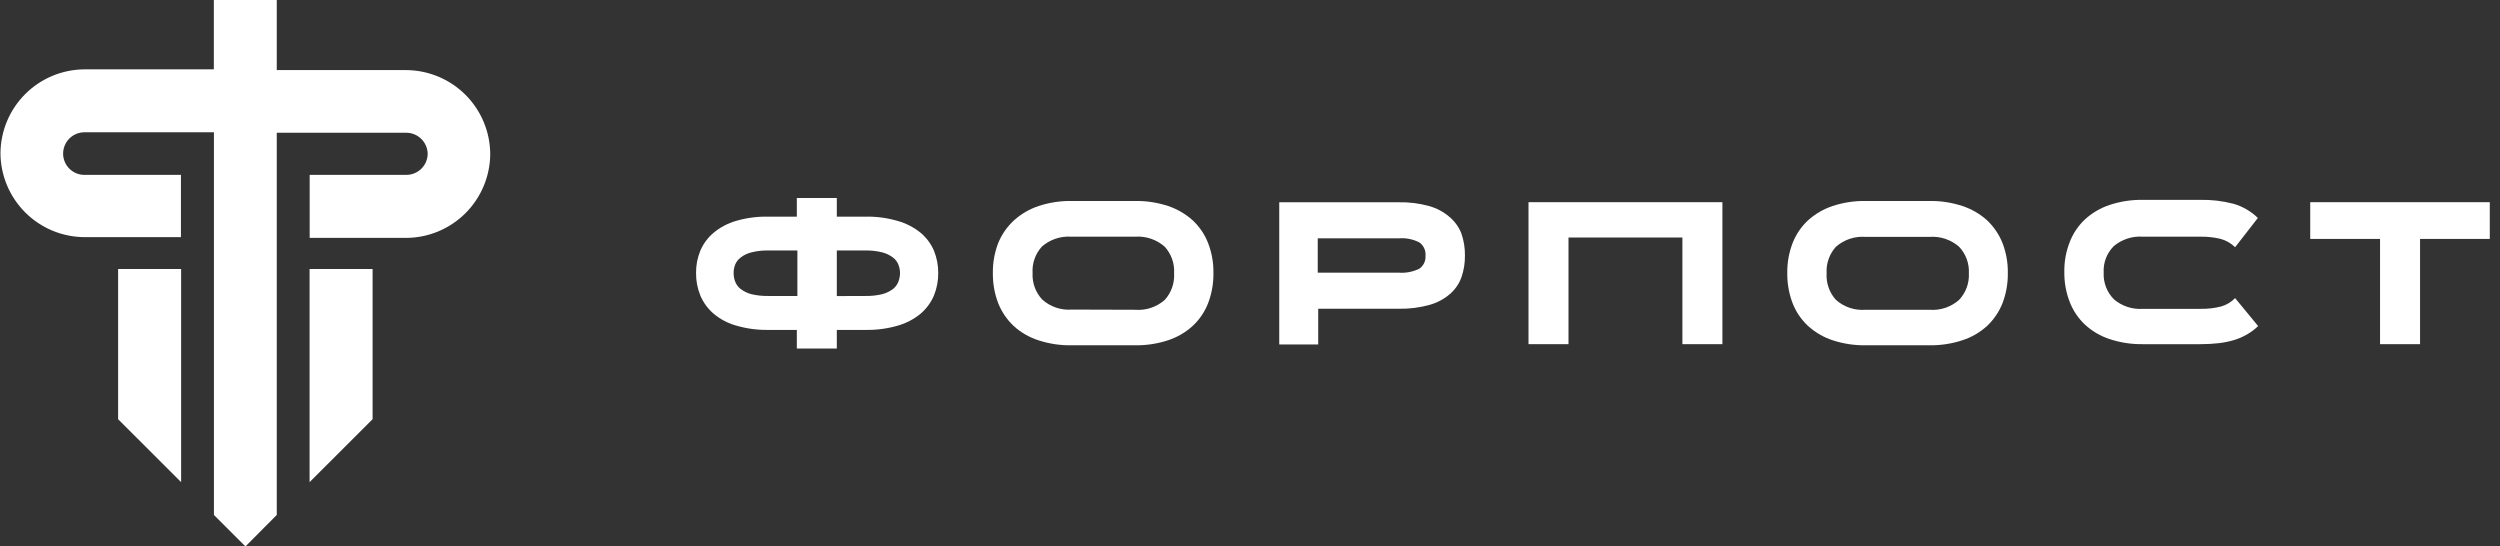 <svg width="183" height="40" viewBox="0 0 183 40" fill="none" xmlns="http://www.w3.org/2000/svg">
<rect x="0" y="0" width="183" height="40" fill="#333333" stroke="none"/>
<path d="M56.24 15.858H58.328V14.493H61.255V15.858H63.343C64.144 15.842 64.942 15.948 65.711 16.172C66.326 16.345 66.9 16.642 67.396 17.045C67.816 17.399 68.148 17.845 68.365 18.349C68.577 18.869 68.683 19.425 68.679 19.986C68.683 20.55 68.576 21.108 68.365 21.631C68.149 22.141 67.817 22.594 67.396 22.955C66.912 23.356 66.35 23.654 65.745 23.828C64.977 24.055 64.178 24.163 63.377 24.149H61.255V25.514H58.328V24.149H56.24C55.439 24.163 54.64 24.055 53.872 23.828C53.268 23.657 52.708 23.359 52.227 22.955C51.809 22.594 51.48 22.141 51.265 21.631C51.052 21.109 50.945 20.55 50.952 19.986C50.944 19.425 51.051 18.868 51.265 18.349C51.48 17.845 51.809 17.399 52.227 17.045C52.709 16.644 53.269 16.346 53.872 16.172C54.641 15.947 55.439 15.842 56.24 15.858ZM56.24 21.665H58.369V18.335H56.24C55.817 18.325 55.394 18.373 54.984 18.478C54.704 18.549 54.441 18.676 54.213 18.854C54.033 18.989 53.894 19.17 53.811 19.379C53.736 19.573 53.699 19.779 53.701 19.986C53.701 20.198 53.738 20.409 53.811 20.607C53.893 20.822 54.032 21.011 54.213 21.153C54.443 21.328 54.705 21.455 54.984 21.529C55.395 21.628 55.817 21.674 56.24 21.665ZM63.343 21.665C63.766 21.674 64.188 21.628 64.599 21.529C64.877 21.452 65.138 21.325 65.37 21.153C65.549 21.011 65.686 20.822 65.766 20.607C65.841 20.409 65.88 20.199 65.882 19.986C65.881 19.779 65.842 19.573 65.766 19.379C65.685 19.171 65.548 18.989 65.37 18.854C65.14 18.679 64.878 18.552 64.599 18.478C64.189 18.373 63.766 18.325 63.343 18.335H61.255V21.672L63.343 21.665Z" fill="white"/>
<path d="M83.091 14.712C83.911 14.699 84.728 14.824 85.507 15.08C86.173 15.303 86.787 15.661 87.308 16.131C87.804 16.594 88.189 17.163 88.434 17.796C88.703 18.495 88.835 19.238 88.823 19.986C88.834 20.739 88.702 21.487 88.434 22.191C88.189 22.823 87.804 23.392 87.308 23.855C86.788 24.328 86.174 24.686 85.507 24.906C84.728 25.163 83.911 25.287 83.091 25.275H78.417C77.597 25.287 76.781 25.163 76.001 24.906C75.331 24.688 74.715 24.33 74.193 23.855C73.701 23.389 73.317 22.821 73.067 22.191C72.799 21.487 72.668 20.739 72.678 19.986C72.667 19.238 72.799 18.495 73.067 17.796C73.325 17.163 73.719 16.595 74.221 16.131C74.744 15.659 75.36 15.301 76.029 15.08C76.808 14.824 77.624 14.699 78.444 14.712H83.091ZM83.091 22.675C83.483 22.707 83.877 22.659 84.25 22.535C84.623 22.41 84.967 22.212 85.261 21.952C85.5 21.689 85.683 21.38 85.8 21.045C85.917 20.71 85.966 20.355 85.944 20C85.965 19.648 85.915 19.295 85.798 18.962C85.681 18.63 85.498 18.323 85.261 18.062C84.967 17.801 84.623 17.601 84.251 17.475C83.878 17.348 83.484 17.297 83.091 17.325H78.417C78.029 17.298 77.639 17.348 77.27 17.473C76.901 17.597 76.561 17.792 76.268 18.049C76.029 18.309 75.846 18.615 75.729 18.948C75.611 19.281 75.563 19.634 75.585 19.986C75.566 20.343 75.62 20.7 75.743 21.036C75.866 21.371 76.056 21.678 76.302 21.938C76.596 22.198 76.94 22.397 77.313 22.521C77.686 22.645 78.08 22.693 78.472 22.661L83.091 22.675Z" fill="white"/>
<path d="M102.382 14.807C103.13 14.79 103.877 14.882 104.599 15.08C105.149 15.231 105.66 15.501 106.094 15.872C106.486 16.198 106.789 16.618 106.974 17.093C107.152 17.609 107.24 18.151 107.233 18.697C107.242 19.244 107.154 19.79 106.974 20.307C106.802 20.78 106.51 21.201 106.128 21.528C105.694 21.899 105.184 22.169 104.633 22.32C103.912 22.52 103.165 22.614 102.416 22.6H96.493V25.213H93.641V14.807H102.382ZM96.459 19.959H102.382C102.906 19.999 103.431 19.898 103.903 19.666C104.053 19.558 104.173 19.413 104.251 19.246C104.328 19.079 104.361 18.894 104.347 18.71C104.362 18.525 104.329 18.339 104.251 18.171C104.174 18.002 104.054 17.857 103.903 17.748C103.435 17.507 102.907 17.402 102.382 17.448H96.459V19.959Z" fill="white"/>
<path d="M126.08 14.8V25.193H123.152V17.386H114.814V25.193H111.887V14.8H126.08Z" fill="white"/>
<path d="M141.235 14.712C142.055 14.699 142.871 14.824 143.65 15.08C144.32 15.301 144.935 15.659 145.459 16.131C145.95 16.598 146.335 17.166 146.585 17.796C146.853 18.495 146.985 19.238 146.973 19.986C146.984 20.739 146.852 21.487 146.585 22.191C146.335 22.821 145.95 23.389 145.459 23.855C144.937 24.33 144.321 24.688 143.65 24.906C142.871 25.163 142.055 25.287 141.235 25.275H136.561C135.741 25.287 134.924 25.163 134.145 24.906C133.477 24.686 132.864 24.328 132.344 23.855C131.848 23.392 131.463 22.823 131.218 22.191C130.95 21.487 130.818 20.739 130.829 19.986C130.817 19.238 130.949 18.495 131.218 17.796C131.463 17.163 131.848 16.594 132.344 16.131C132.865 15.661 133.479 15.303 134.145 15.08C134.924 14.824 135.741 14.699 136.561 14.712H141.235ZM141.235 22.675C141.627 22.707 142.021 22.659 142.394 22.535C142.766 22.41 143.11 22.212 143.405 21.952C143.65 21.692 143.84 21.385 143.964 21.05C144.087 20.714 144.14 20.357 144.121 20C144.139 19.645 144.085 19.291 143.962 18.957C143.839 18.624 143.649 18.32 143.405 18.062C143.109 17.803 142.765 17.606 142.393 17.482C142.02 17.358 141.626 17.309 141.235 17.339H136.561C136.169 17.309 135.775 17.358 135.403 17.482C135.03 17.606 134.686 17.803 134.391 18.062C134.154 18.323 133.971 18.63 133.854 18.962C133.737 19.295 133.687 19.648 133.708 20C133.686 20.355 133.735 20.71 133.852 21.045C133.969 21.38 134.152 21.689 134.391 21.952C134.685 22.212 135.029 22.41 135.402 22.535C135.775 22.659 136.169 22.707 136.561 22.675H141.235Z" fill="white"/>
<path d="M163.61 18.096C163.311 17.801 162.939 17.589 162.532 17.482C162.06 17.372 161.577 17.319 161.092 17.325H156.868C156.097 17.268 155.334 17.513 154.739 18.008C154.483 18.261 154.283 18.566 154.153 18.902C154.024 19.239 153.968 19.599 153.989 19.959C153.971 20.322 154.03 20.684 154.162 21.023C154.293 21.362 154.495 21.669 154.753 21.924C155.343 22.417 156.101 22.662 156.868 22.607H161.092C161.593 22.615 162.093 22.558 162.58 22.436C162.971 22.324 163.326 22.113 163.61 21.822L165.296 23.869C165.052 24.103 164.782 24.307 164.49 24.476C164.195 24.647 163.881 24.784 163.556 24.886C163.19 24.995 162.815 25.073 162.436 25.118C161.983 25.17 161.528 25.195 161.072 25.193H156.848C156.028 25.205 155.211 25.081 154.432 24.824C153.764 24.606 153.15 24.248 152.631 23.773C152.135 23.311 151.75 22.741 151.505 22.108C151.232 21.406 151.098 20.658 151.109 19.904C151.096 19.155 151.231 18.411 151.505 17.714C151.75 17.081 152.135 16.512 152.631 16.049C153.152 15.577 153.765 15.219 154.432 14.998C155.211 14.742 156.028 14.617 156.848 14.63H161.072C161.886 14.614 162.699 14.71 163.487 14.916C164.16 15.109 164.774 15.466 165.275 15.954L163.61 18.096Z" fill="white"/>
<path d="M182.252 14.8V17.489H177.148V25.193H174.22V17.489H169.109V14.8H182.252Z" fill="white"/>
<path d="M20.259 37.694V9.717H29.744C30.158 9.719 30.555 9.884 30.847 10.177C31.14 10.469 31.305 10.866 31.307 11.279C31.296 11.687 31.127 12.074 30.835 12.358C30.543 12.642 30.152 12.801 29.744 12.801H22.668V17.414H29.744C31.37 17.403 32.925 16.753 34.075 15.603C35.224 14.454 35.875 12.898 35.885 11.273C35.875 9.647 35.224 8.091 34.075 6.942C32.925 5.793 31.37 5.142 29.744 5.131H20.259V0H15.653V5.077H6.175C4.55 5.088 2.994 5.738 1.845 6.887C0.695 8.037 0.045 9.593 0.034 11.218C0.045 12.844 0.695 14.399 1.845 15.549C2.994 16.698 4.55 17.349 6.175 17.359H13.245V12.801H6.175C5.763 12.801 5.367 12.637 5.075 12.345C4.784 12.054 4.62 11.658 4.62 11.245C4.62 11.04 4.66 10.837 4.739 10.647C4.817 10.458 4.932 10.286 5.077 10.14C5.222 9.995 5.395 9.88 5.584 9.802C5.774 9.723 5.977 9.683 6.182 9.683H15.66V37.694L17.967 40L20.259 37.694Z" fill="white"/>
<path d="M13.258 19.693H8.646V30.686L13.258 35.292V19.693Z" fill="white"/>
<path d="M27.274 19.693H22.661V35.292L27.274 30.686V19.693Z" fill="white"/>
</svg>
